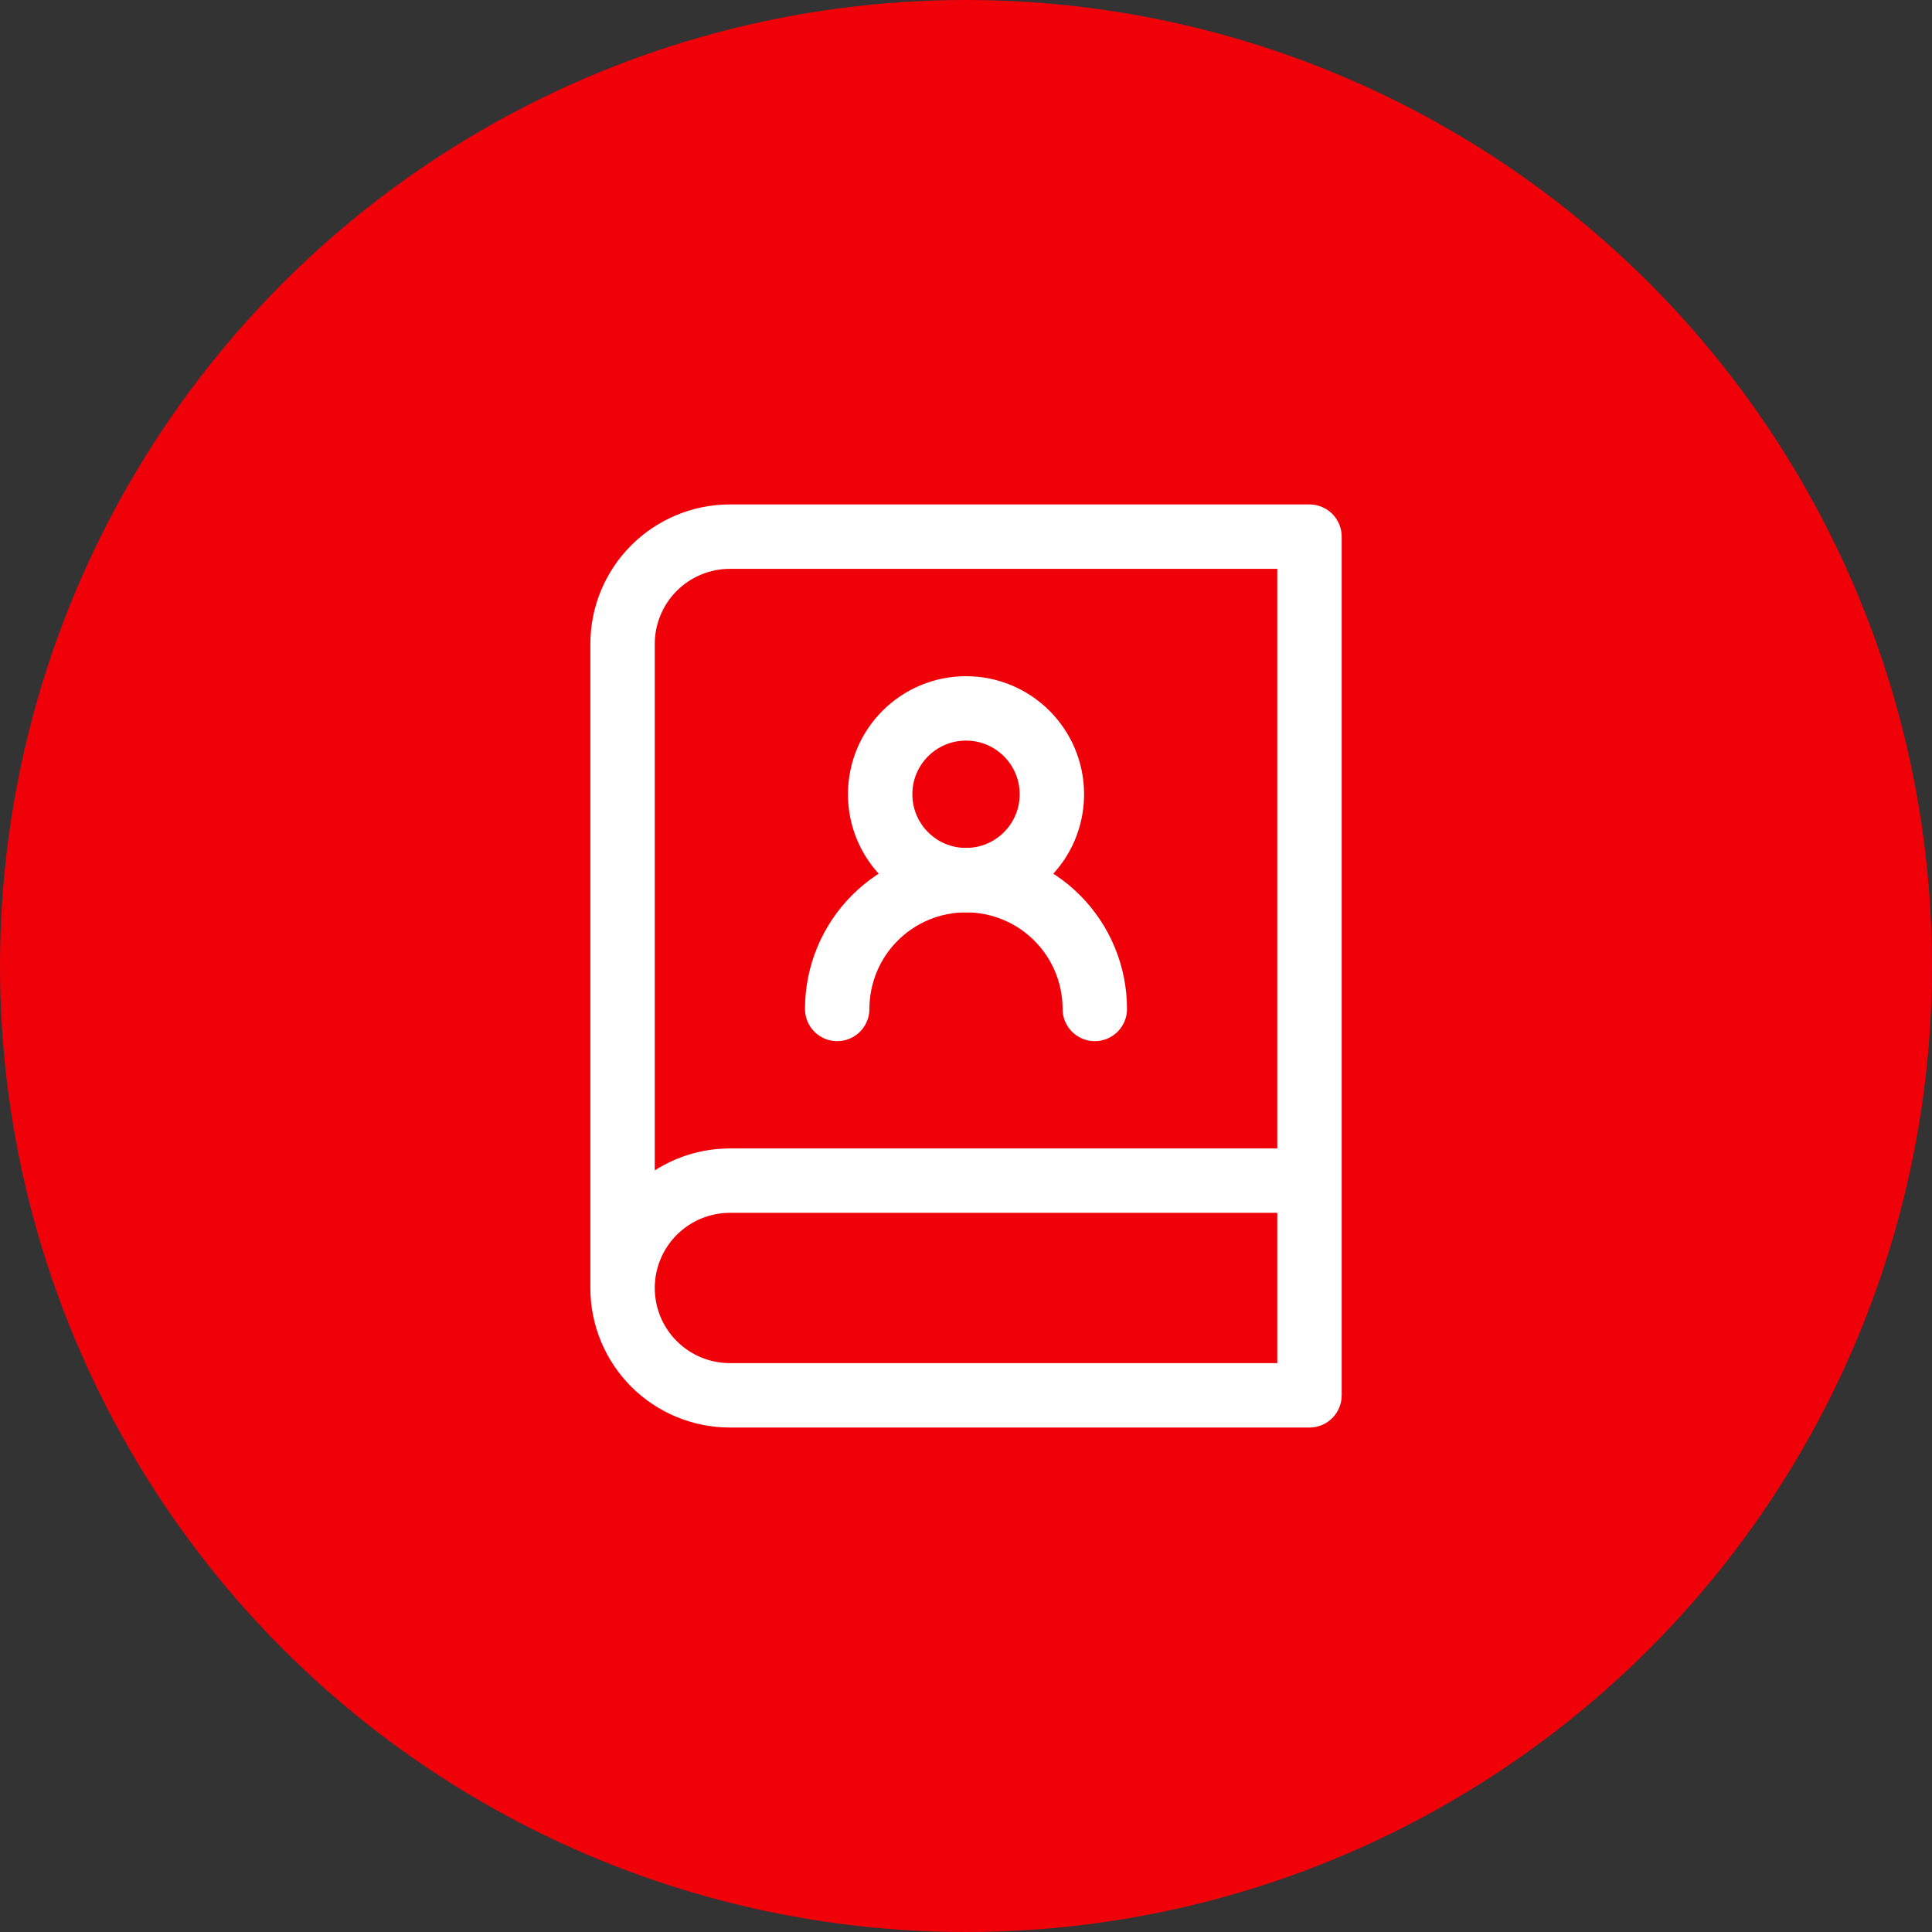 <?xml version="1.0" encoding="UTF-8"?>
<svg xmlns="http://www.w3.org/2000/svg" width="60" height="60" viewBox="0 0 60 60" fill="none">
  <rect x="0" y="0" width="60" height="60" fill="#333333" stroke="none"/>
  <circle cx="30" cy="30" r="30" fill="#F00109"></circle>
  <path d="M19.334 40V20C19.334 19.116 19.685 18.268 20.31 17.643C20.935 17.018 21.783 16.666 22.667 16.666H40.667V43.333H22.667C21.783 43.333 20.935 42.982 20.31 42.357C19.685 41.732 19.334 40.884 19.334 40ZM19.334 40C19.334 39.116 19.685 38.268 20.31 37.643C20.935 37.018 21.783 36.666 22.667 36.666H40.667" stroke="white" stroke-width="2" stroke-linecap="round" stroke-linejoin="round"></path>
  <path d="M30 27.333C31.473 27.333 32.667 26.139 32.667 24.667C32.667 23.194 31.473 22 30 22C28.527 22 27.334 23.194 27.334 24.667C27.334 26.139 28.527 27.333 30 27.333Z" stroke="white" stroke-width="2" stroke-linecap="round" stroke-linejoin="round"></path>
  <path d="M34 31.334C34 30.273 33.579 29.255 32.828 28.505C32.078 27.755 31.061 27.334 30 27.334C28.939 27.334 27.922 27.755 27.172 28.505C26.421 29.255 26 30.273 26 31.334" stroke="white" stroke-width="2" stroke-linecap="round" stroke-linejoin="round"></path>
</svg>
